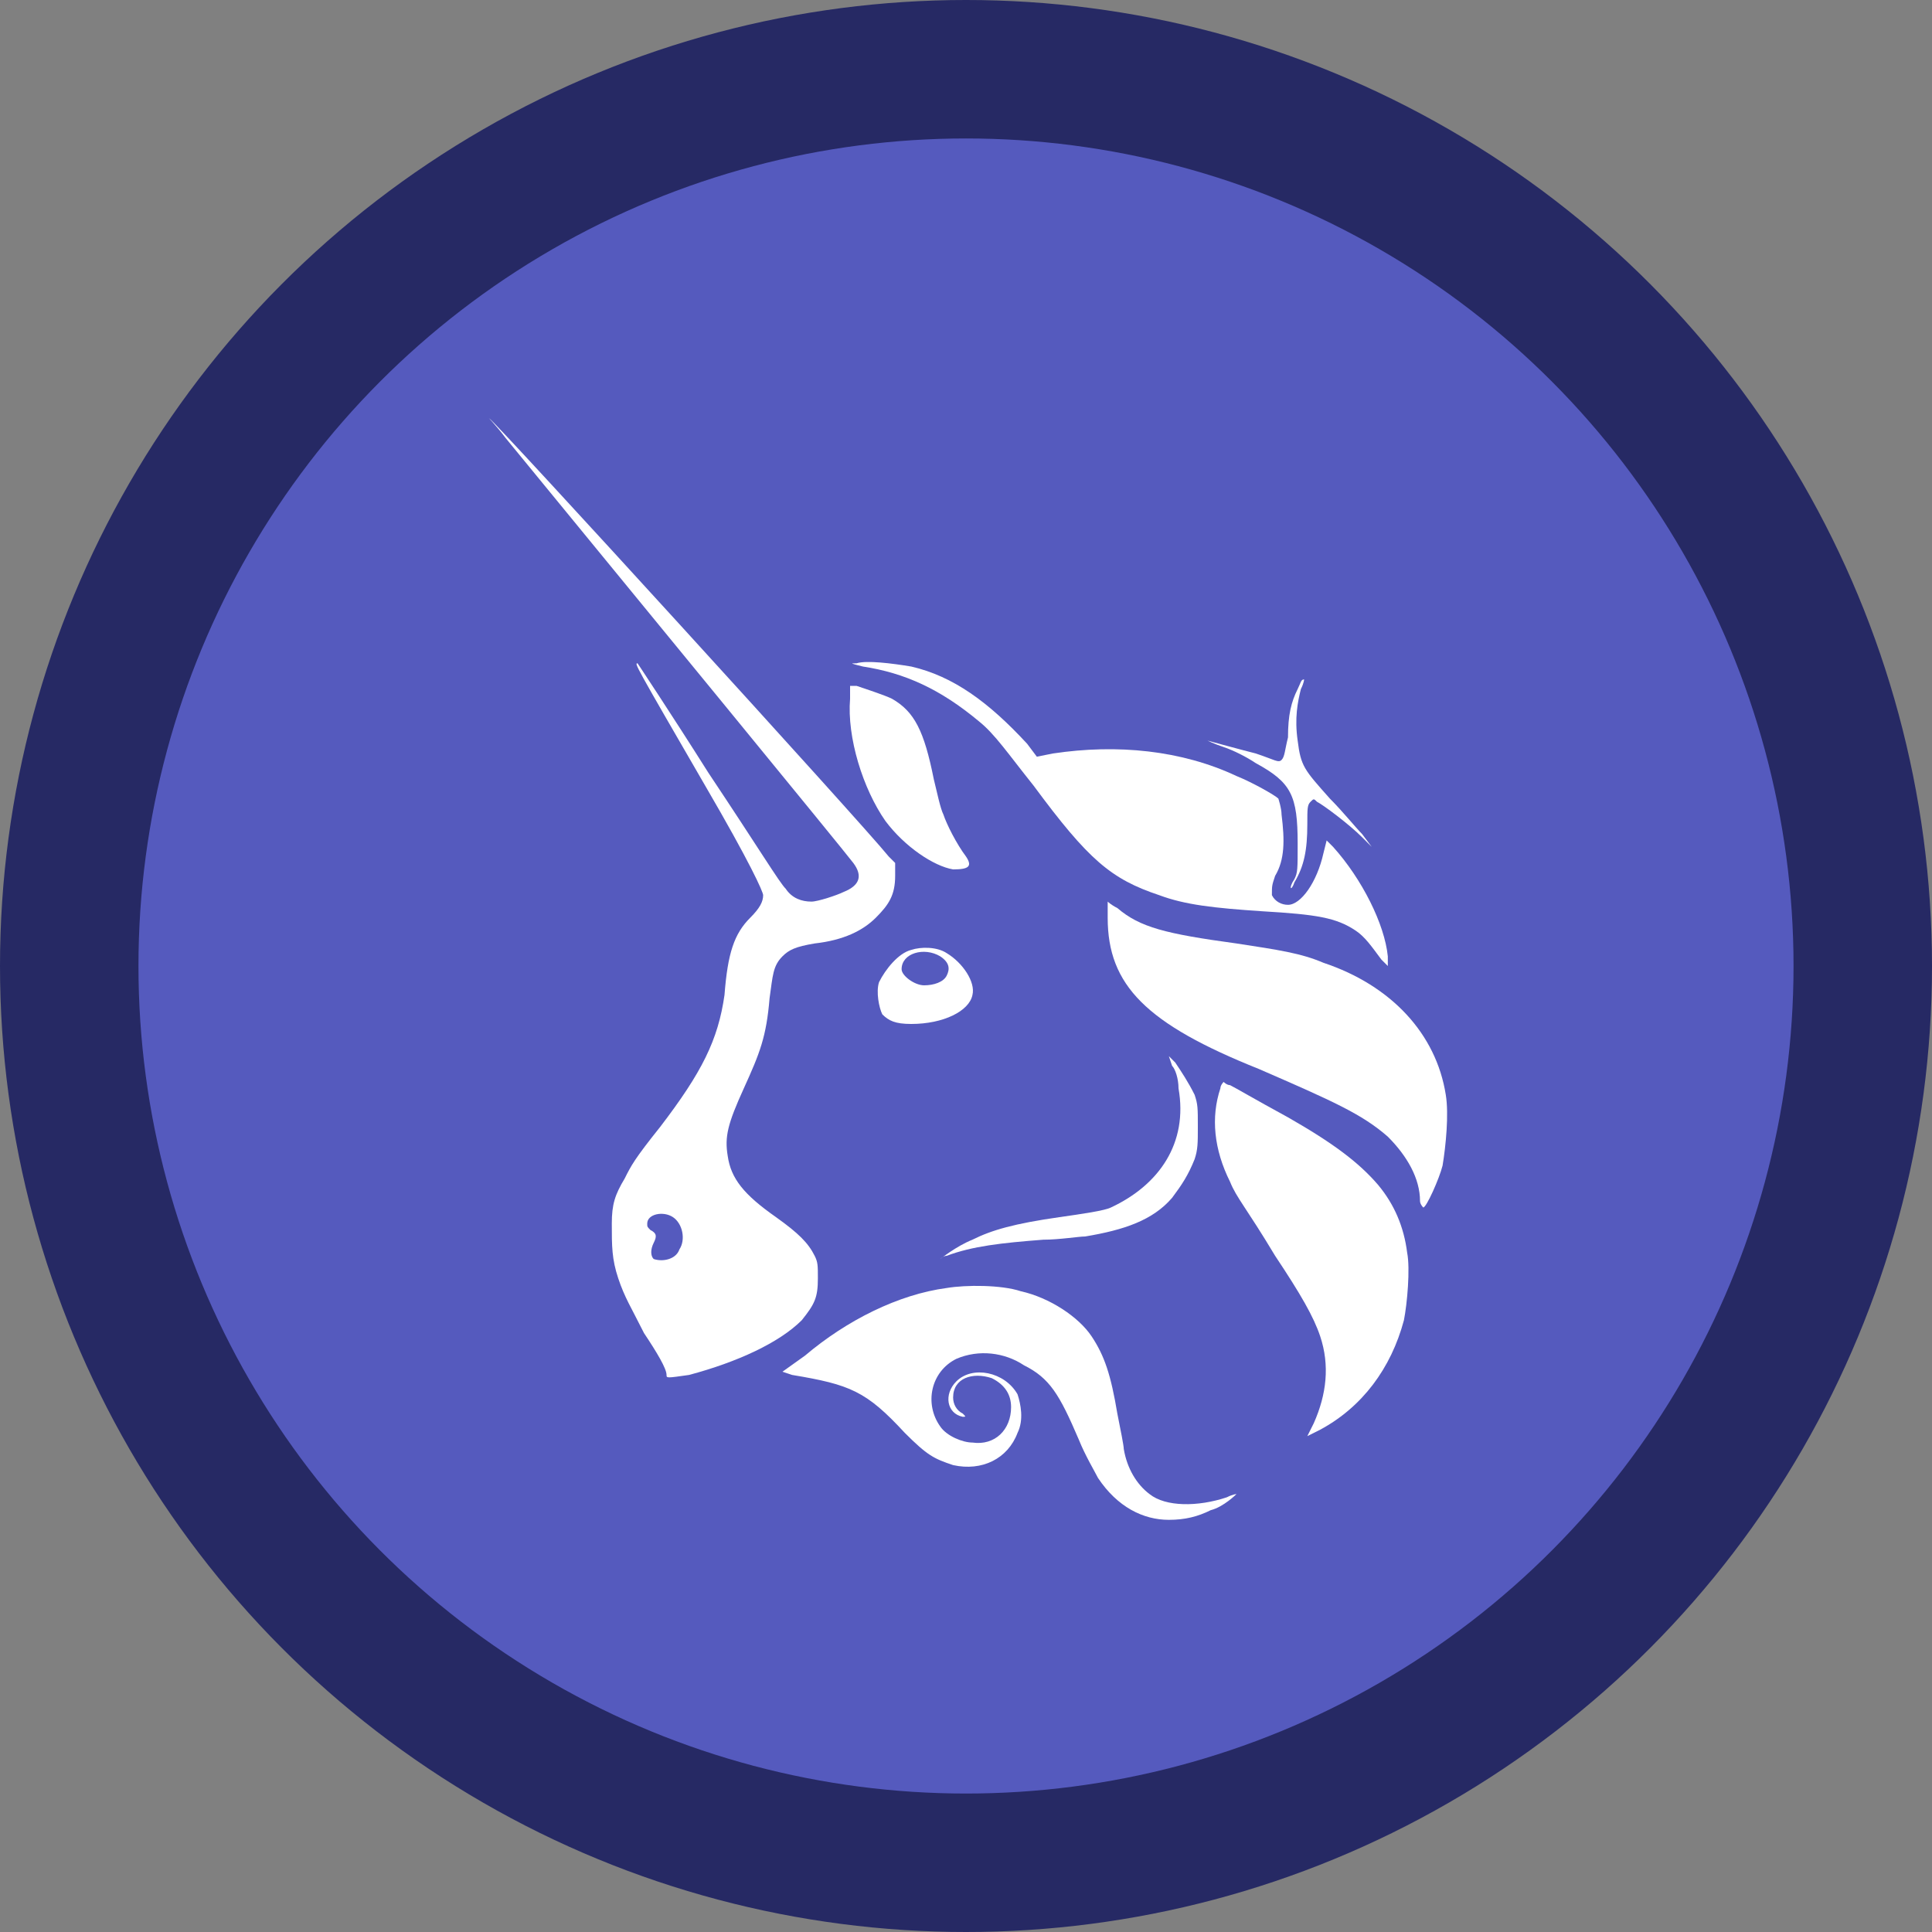 <svg xmlns="http://www.w3.org/2000/svg" xmlns:xlink="http://www.w3.org/1999/xlink" id="uniswap" x="0px" y="0px" width="60px" height="60px" viewBox="0 0 60 60" style="enable-background:new 0 0 60 60;" xml:space="preserve"><rect x="0" y="0" width="60" height="60" fill="#808080" stroke="none"/><style type="text/css">	.st0{fill:#262964;}	.st1{fill:#555ABE;}	.st2{fill:#FFFFFF;}	.st3{fill-rule:evenodd;clip-rule:evenodd;fill:#FFFFFF;}</style><circle class="st0" cx="30" cy="30" r="30"></circle><circle class="st1" cx="30" cy="30" r="25.7"></circle><g>	<path class="st2" d="M26.8,20.7c-0.4-0.1-0.4-0.1-0.2-0.1c0.3-0.1,1.1,0,1.7,0.1c1.3,0.3,2.4,1.1,3.6,2.4l0.3,0.4l0.5-0.1  c2-0.3,4-0.1,5.7,0.7c0.5,0.2,1.2,0.6,1.3,0.7c0,0,0.1,0.3,0.1,0.5c0.1,0.8,0.1,1.4-0.2,1.9c-0.1,0.3-0.1,0.3-0.1,0.6  c0.1,0.2,0.3,0.3,0.5,0.3c0.4,0,0.9-0.7,1.1-1.6l0.1-0.4l0.2,0.2c0.9,1,1.6,2.4,1.7,3.4l0,0.3l-0.2-0.2c-0.3-0.4-0.5-0.7-0.8-0.9  c-0.6-0.4-1.2-0.5-2.9-0.6c-1.5-0.1-2.4-0.2-3.2-0.5c-1.5-0.5-2.2-1.1-3.9-3.4c-0.8-1-1.2-1.6-1.7-2C29.2,21.4,28.1,20.9,26.8,20.7  L26.8,20.7z"></path>	<path class="st2" d="M40,22.9c0-0.7,0.1-1.1,0.3-1.5c0.1-0.2,0.1-0.3,0.2-0.3c0,0,0,0.1-0.1,0.3c-0.1,0.4-0.2,0.9-0.1,1.6  c0.1,0.8,0.2,0.9,1,1.8c0.4,0.4,0.8,0.9,1,1.1l0.3,0.4l-0.3-0.3c-0.4-0.4-1.2-1-1.4-1.1c-0.1-0.1-0.1-0.1-0.2,0  c-0.1,0.1-0.1,0.2-0.1,0.7c0,0.8-0.1,1.3-0.4,1.8c-0.1,0.3-0.2,0.2,0-0.1c0.1-0.2,0.1-0.3,0.1-1.1c0-1.5-0.2-1.9-1.3-2.5  c-0.3-0.2-0.7-0.4-1-0.5c-0.3-0.1-0.5-0.2-0.5-0.2c0,0,1.1,0.3,1.5,0.4c0.6,0.2,0.7,0.3,0.8,0.2C39.9,23.5,39.9,23.3,40,22.9z"></path>	<path class="st2" d="M27.5,25.5c-0.7-1-1.2-2.6-1.1-3.8l0-0.4l0.2,0c0.3,0.1,0.9,0.3,1.1,0.4c0.7,0.4,1,1,1.3,2.5  c0.1,0.4,0.2,0.9,0.3,1.1c0.1,0.3,0.4,0.9,0.7,1.3c0.2,0.3,0.1,0.4-0.4,0.4C29,26.9,28.1,26.3,27.5,25.5L27.5,25.5z"></path>	<path class="st2" d="M39.1,33.2c-3.5-1.4-4.7-2.6-4.7-4.7c0-0.3,0-0.5,0-0.5c0,0,0.1,0.1,0.3,0.2c0.7,0.6,1.5,0.8,3.7,1.1  c1.3,0.2,2,0.3,2.7,0.6c2.1,0.7,3.5,2.2,3.8,4.1c0.1,0.6,0,1.6-0.1,2.2c-0.1,0.4-0.5,1.3-0.6,1.3c0,0-0.1-0.1-0.1-0.2  c0-0.7-0.4-1.4-1-2C42.3,34.6,41.4,34.2,39.1,33.2L39.1,33.2z"></path>	<path class="st2" d="M36.6,33.8c0-0.3-0.1-0.6-0.2-0.7l-0.1-0.3l0.2,0.2c0.2,0.3,0.4,0.6,0.6,1c0.1,0.3,0.1,0.4,0.1,1  c0,0.5,0,0.7-0.1,1c-0.2,0.5-0.4,0.8-0.7,1.2c-0.6,0.7-1.5,1-2.7,1.2c-0.2,0-0.8,0.1-1.3,0.1c-1.3,0.1-2.2,0.2-3,0.5  c-0.1,0-0.2,0.1-0.2,0.1c0,0,0.5-0.4,1-0.6c0.6-0.3,1.3-0.5,2.7-0.7c0.7-0.1,1.4-0.2,1.6-0.3C36,36.8,36.9,35.5,36.6,33.8  L36.6,33.8z"></path>	<path class="st2" d="M38.2,36.7c-0.5-1-0.6-2-0.3-2.9c0-0.1,0.1-0.2,0.1-0.2c0,0,0.1,0.1,0.2,0.1c0.2,0.1,0.7,0.4,1.8,1  c1.4,0.8,2.2,1.4,2.8,2.1c0.5,0.6,0.8,1.3,0.9,2.1c0.1,0.5,0,1.6-0.1,2.1c-0.4,1.5-1.3,2.7-2.6,3.4c-0.2,0.1-0.4,0.2-0.4,0.2  s0.1-0.2,0.2-0.4c0.4-0.9,0.5-1.8,0.2-2.7c-0.2-0.6-0.6-1.3-1.4-2.5C38.7,37.5,38.4,37.2,38.2,36.7L38.2,36.7z"></path>	<path class="st2" d="M25,42.1c1.3-1.1,2.9-1.9,4.4-2.1c0.6-0.1,1.7-0.1,2.3,0.1c0.9,0.2,1.8,0.8,2.2,1.4c0.4,0.6,0.6,1.2,0.8,2.4  c0.1,0.5,0.2,1,0.2,1.1c0.1,0.6,0.4,1.1,0.8,1.4c0.5,0.4,1.5,0.4,2.4,0.1c0.2-0.1,0.3-0.1,0.3-0.1c0,0-0.4,0.4-0.8,0.5  c-0.4,0.2-0.8,0.3-1.3,0.3c-0.8,0-1.6-0.4-2.2-1.3c-0.1-0.2-0.4-0.7-0.6-1.2c-0.6-1.4-0.9-1.9-1.7-2.3c-0.6-0.4-1.4-0.5-2.1-0.2  c-0.8,0.4-1,1.4-0.5,2.1c0.2,0.3,0.7,0.5,1,0.5c0.7,0.1,1.2-0.4,1.2-1.1c0-0.4-0.2-0.7-0.6-0.9c-0.6-0.2-1.2,0-1.2,0.6  c0,0.2,0.1,0.4,0.3,0.5c0.1,0.1,0.1,0.1,0,0.1c-0.5-0.1-0.6-0.7-0.2-1.1c0.5-0.5,1.5-0.3,1.9,0.4c0.1,0.3,0.2,0.8,0,1.2  c-0.3,0.8-1.1,1.2-2,1c-0.6-0.2-0.8-0.3-1.5-1c-1.2-1.3-1.7-1.5-3.5-1.8l-0.3-0.1L25,42.1z"></path>	<path class="st3" d="M15.7,13.6c4.1,5,10.5,12.8,10.8,13.2c0.3,0.4,0.2,0.7-0.3,0.9c-0.2,0.1-0.8,0.3-1,0.3c-0.3,0-0.6-0.1-0.8-0.4  c-0.2-0.2-0.8-1.2-2.4-3.6c-1.2-1.9-2.2-3.4-2.2-3.4c-0.1,0-0.1,0,2.1,3.8c1.4,2.4,1.8,3.3,1.8,3.4c0,0.2-0.1,0.4-0.4,0.7  c-0.5,0.5-0.7,1.1-0.8,2.4c-0.2,1.4-0.7,2.4-2,4.1c-0.8,1-0.9,1.2-1.1,1.6C19.1,37.1,19,37.4,19,38c0,0.7,0,1.1,0.2,1.7  c0.2,0.6,0.4,0.9,0.8,1.7c0.4,0.6,0.7,1.1,0.7,1.3c0,0.1,0,0.1,0.7,0c1.5-0.4,2.8-1,3.5-1.7c0.4-0.5,0.5-0.7,0.5-1.3  c0-0.4,0-0.5-0.1-0.7c-0.2-0.4-0.5-0.7-1.2-1.2c-1-0.7-1.4-1.2-1.5-1.9c-0.1-0.6,0-1,0.5-2.1c0.5-1.1,0.7-1.6,0.8-2.8  c0.1-0.7,0.1-1,0.4-1.3c0.2-0.2,0.4-0.3,1-0.4c0.9-0.1,1.5-0.4,1.9-0.8c0.4-0.4,0.6-0.7,0.6-1.3l0-0.4l-0.2-0.2  c-0.8-1-12.3-13.6-12.4-13.6C15.1,12.9,15.4,13.2,15.7,13.6L15.7,13.6z M21.1,38.8c0.2-0.3,0.1-0.8-0.2-1c-0.3-0.2-0.8-0.1-0.8,0.2  c0,0.1,0,0.1,0.1,0.2c0.2,0.1,0.2,0.2,0.1,0.4s-0.1,0.4,0,0.5C20.6,39.2,21,39.1,21.1,38.8L21.1,38.8z"></path>	<path class="st3" d="M28.3,29.5c-0.4,0.1-0.8,0.6-1,1c-0.1,0.3,0,0.8,0.1,1c0.2,0.2,0.4,0.3,0.9,0.3c1,0,1.8-0.4,1.9-0.9  c0.1-0.4-0.3-1-0.8-1.3C29.1,29.4,28.6,29.4,28.3,29.5L28.3,29.5z M29.4,30.3c0.1-0.2,0.1-0.4-0.2-0.6c-0.5-0.3-1.2-0.1-1.2,0.4  c0,0.2,0.4,0.5,0.7,0.5C29,30.6,29.3,30.5,29.4,30.3L29.4,30.3z"></path></g></svg>